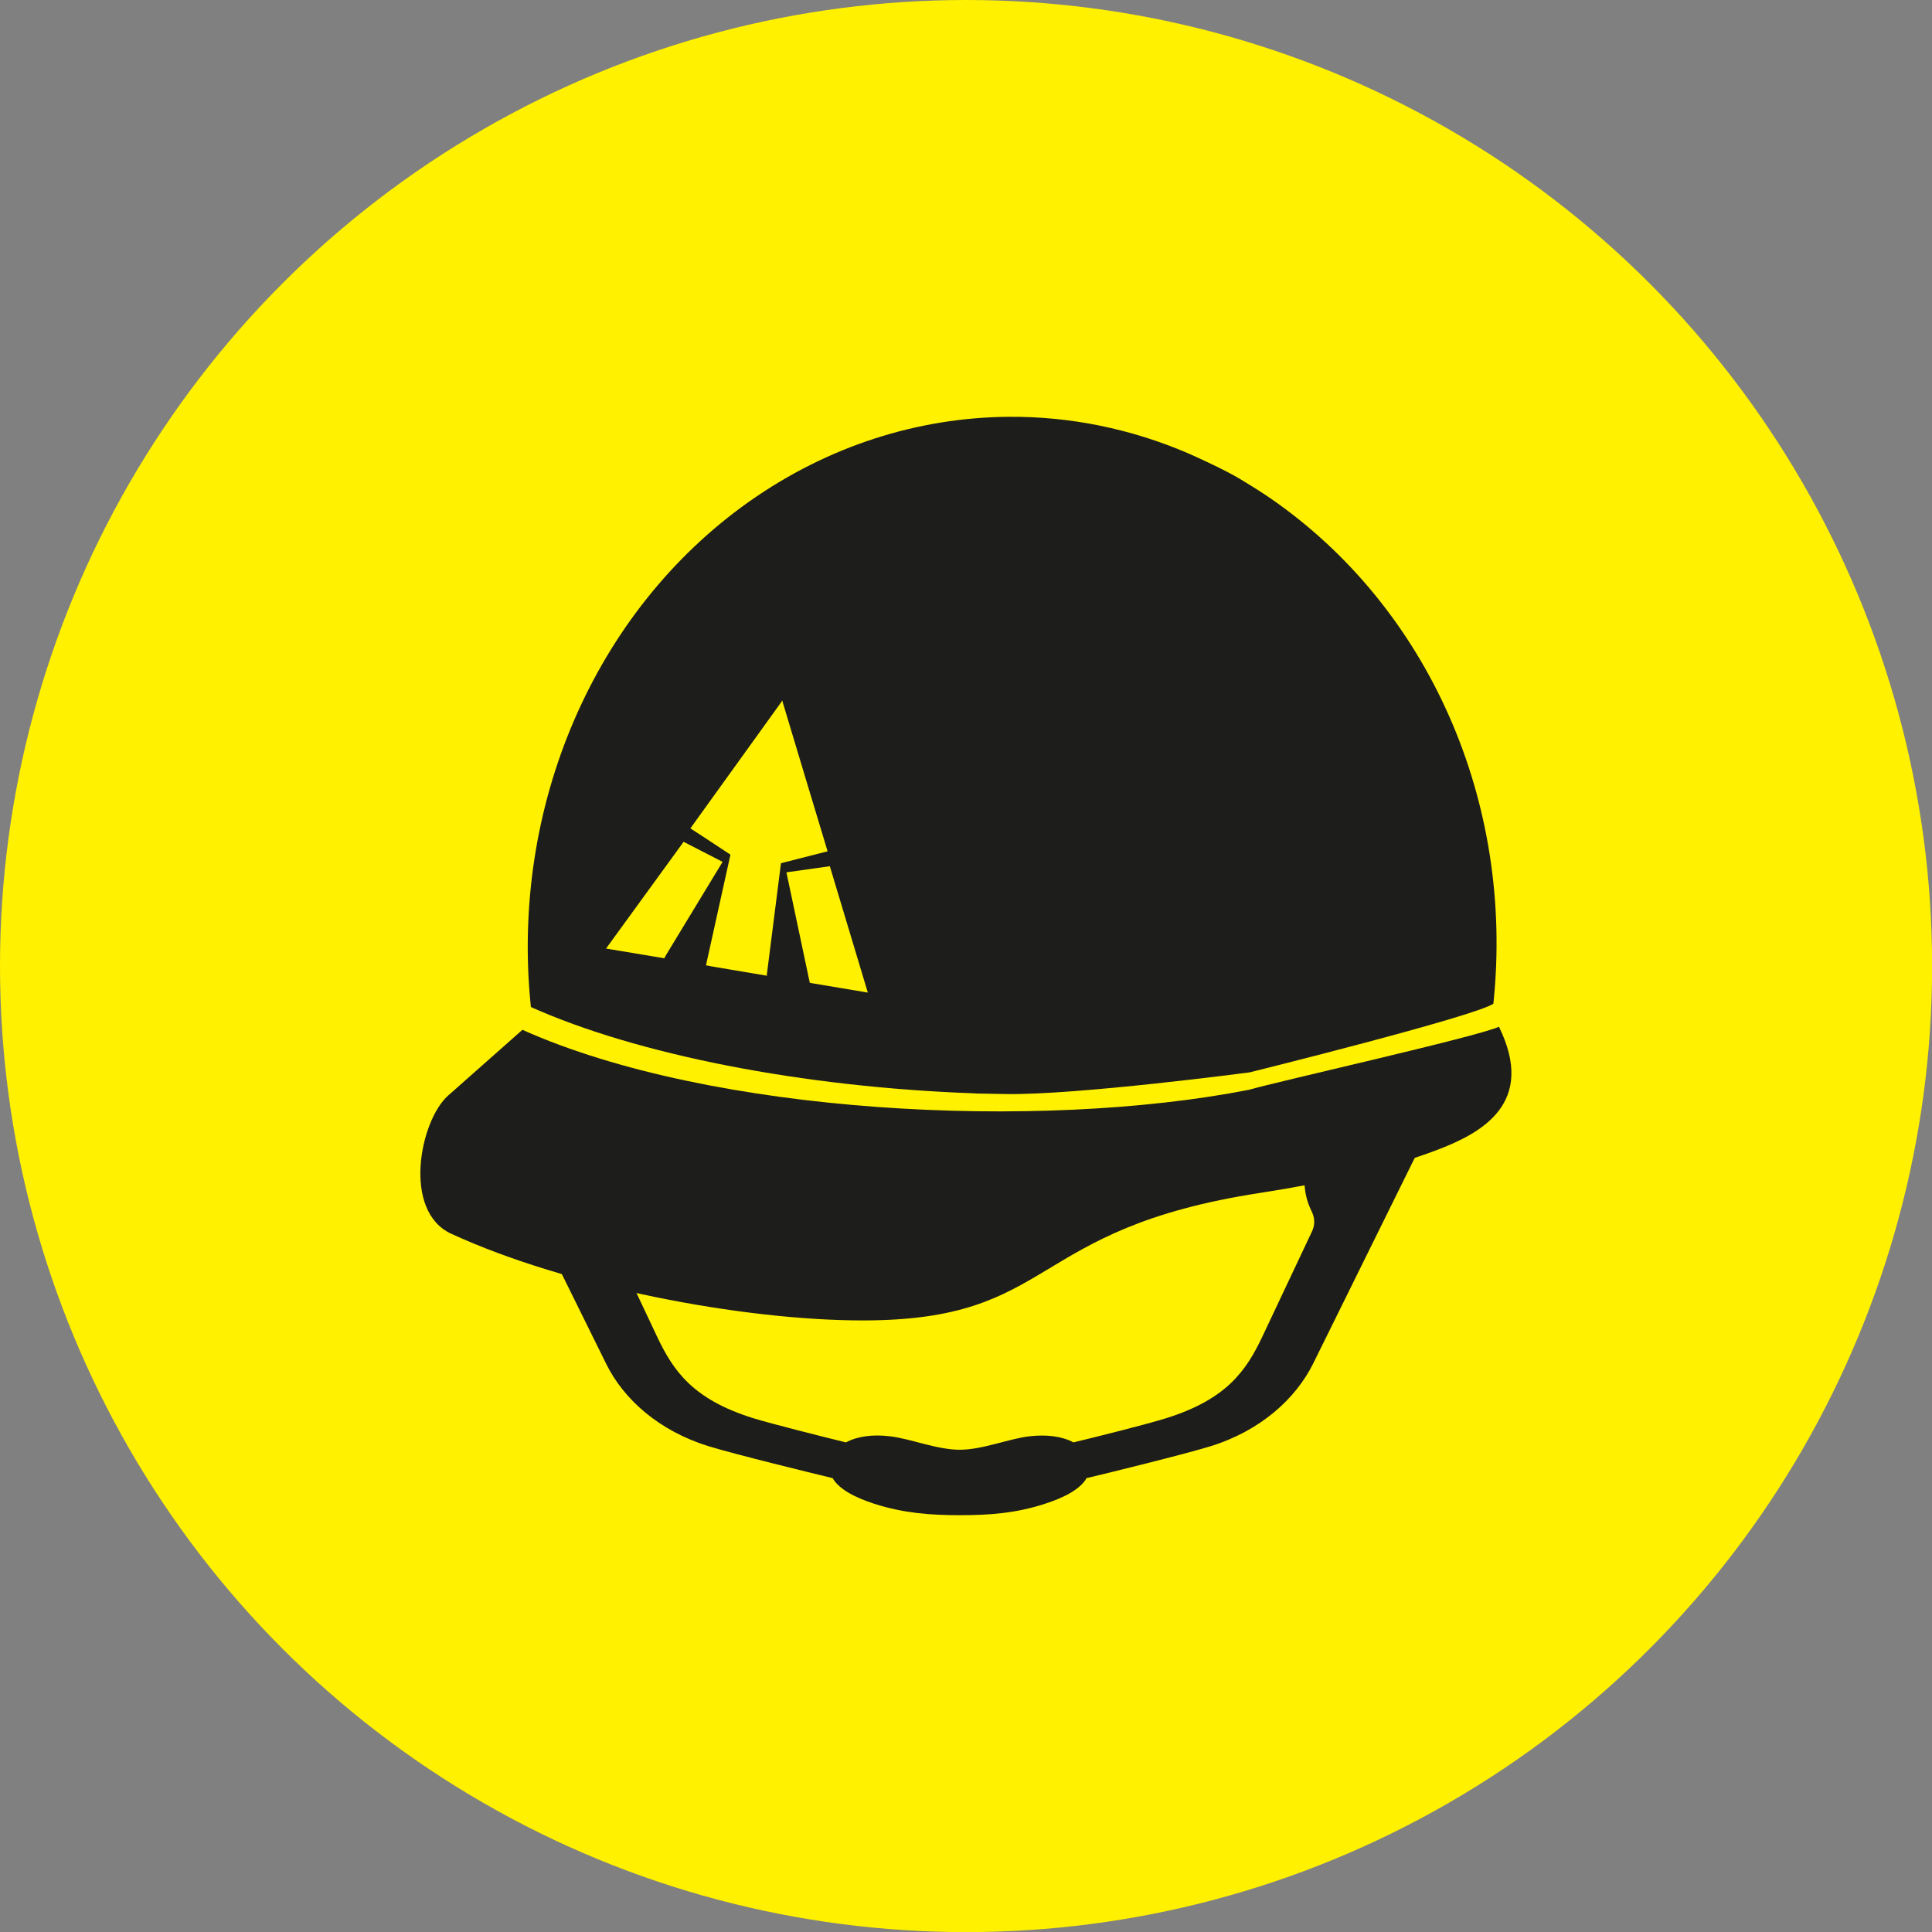 <?xml version="1.0" encoding="UTF-8"?>
<svg xmlns="http://www.w3.org/2000/svg" id="Calque_1" width="1735.9" height="1735.9" version="1.1" viewBox="0 0 1735.9 1735.9">
  <rect x="0" y="0" width="1735.9" height="1735.9" fill="#808080" stroke="none"/>
  <circle cx="868" cy="868" r="868" style="fill: #fff100;"></circle>
  <g>
    <path d="M1171.3,988.3c15.5,36.4-10.7,64,7.3,100.3h0c2.9,5.9,3,12.2.1,18.1-10,21.3-34.8,73.6-44.4,94.1h0c-14.6,30.8-32,56.3-86.3,73.4-17.2,5.4-61.1,16.4-83.5,21.8-9.9-5.4-23.9-7.3-39.4-5.5-19,2.2-42.2,12.1-62.8,12.1s-43.8-9.9-62.8-12.1c-15.7-1.9-29.5.1-39.4,5.5-22.4-5.5-66.2-16.5-83.5-21.8-54.3-17-71.7-42.6-86.3-73.4-9.6-20.5-34.5-73.2-44.5-94.4-2.7-5.9-10.4-69.9-7.6-75.7l-104.3-29.5,110.7,224.1c15.7,31.9,47.3,60.3,92.3,74.2,24.2,7.4,92.2,24,111.2,28.6,5.9,10.3,20.9,17.7,37.6,23.1,26.2,8.4,50.6,10.2,76.5,10.2s50.2-1.6,76.5-10.2c16.8-5.4,31.7-12.8,37.6-23.1,19-4.5,87-21.2,111.2-28.6,44.9-13.9,76.5-42.5,92.3-74.2l110.7-224.2h0c3.8-8,12-14.6,22.5-18.8l-141.9,6Z" style="fill: #1d1d1b;"></path>
    <g>
      <path d="M876.5,982.5l27.1.5c63.6,1.1,219.3-19.5,219.3-19.5,0,0,202.4-50.2,218.9-61.7,19.1-181.7-58.5-356.2-200.2-454-8.4-5.8-17-11.1-25.7-16.4-15.9-9.9-48.8-24.3-48.8-24.3-51.5-22-105.9-33-160.4-32.6h0c-81.5.5-162.7,26.1-233.9,76.4-139.2,98.5-214.5,274.5-195.8,453.9,94.8,42.5,243.3,72.1,399.4,77.6ZM779.7,891.8l-1.2-.3,2.2.5-51.8-8.7h0c0-.1-1.4-.4-1.4-.4v-.3l-20.9-98.8,39-5.5,34.1,113.4ZM702.5,630.1v-.7c.1,0,.3.4.3.4l.3-.4v1c-.1,0,40.5,134.5,40.5,134.5l-41.9,10.7-12.8,100.9,1.4.4-54.6-9.2h1.6c0,.1-3-.3-3-.3l22-99.5-24.6-16.2-11.4-7.4,82.2-114.2ZM614.1,756.3l35,18-3.8.5h0l4-.5-50.8,83.7h0l-1.6,3-51-8.5,2.2.3-3.6-.5,69.7-95.9Z" style="fill: #1d1d1b;"></path>
      <path d="M1346.9,922.5c-20.2,9.2-197.9,48.9-224.8,56.7-189.1,37-483,22.1-652.7-53.9l-66.8,59.1c-25.3,22.5-41.5,103.9,3,124.2,103.6,47.7,261.6,77.8,369.6,77.8,175.5,0,145.2-82.2,357.8-114.7,58.9-9.1,112.7-21.3,157.5-38.2,40.5-15.3,90.1-42,56.3-111Z" style="fill: #1d1d1b;"></path>
    </g>
  </g>
</svg>
